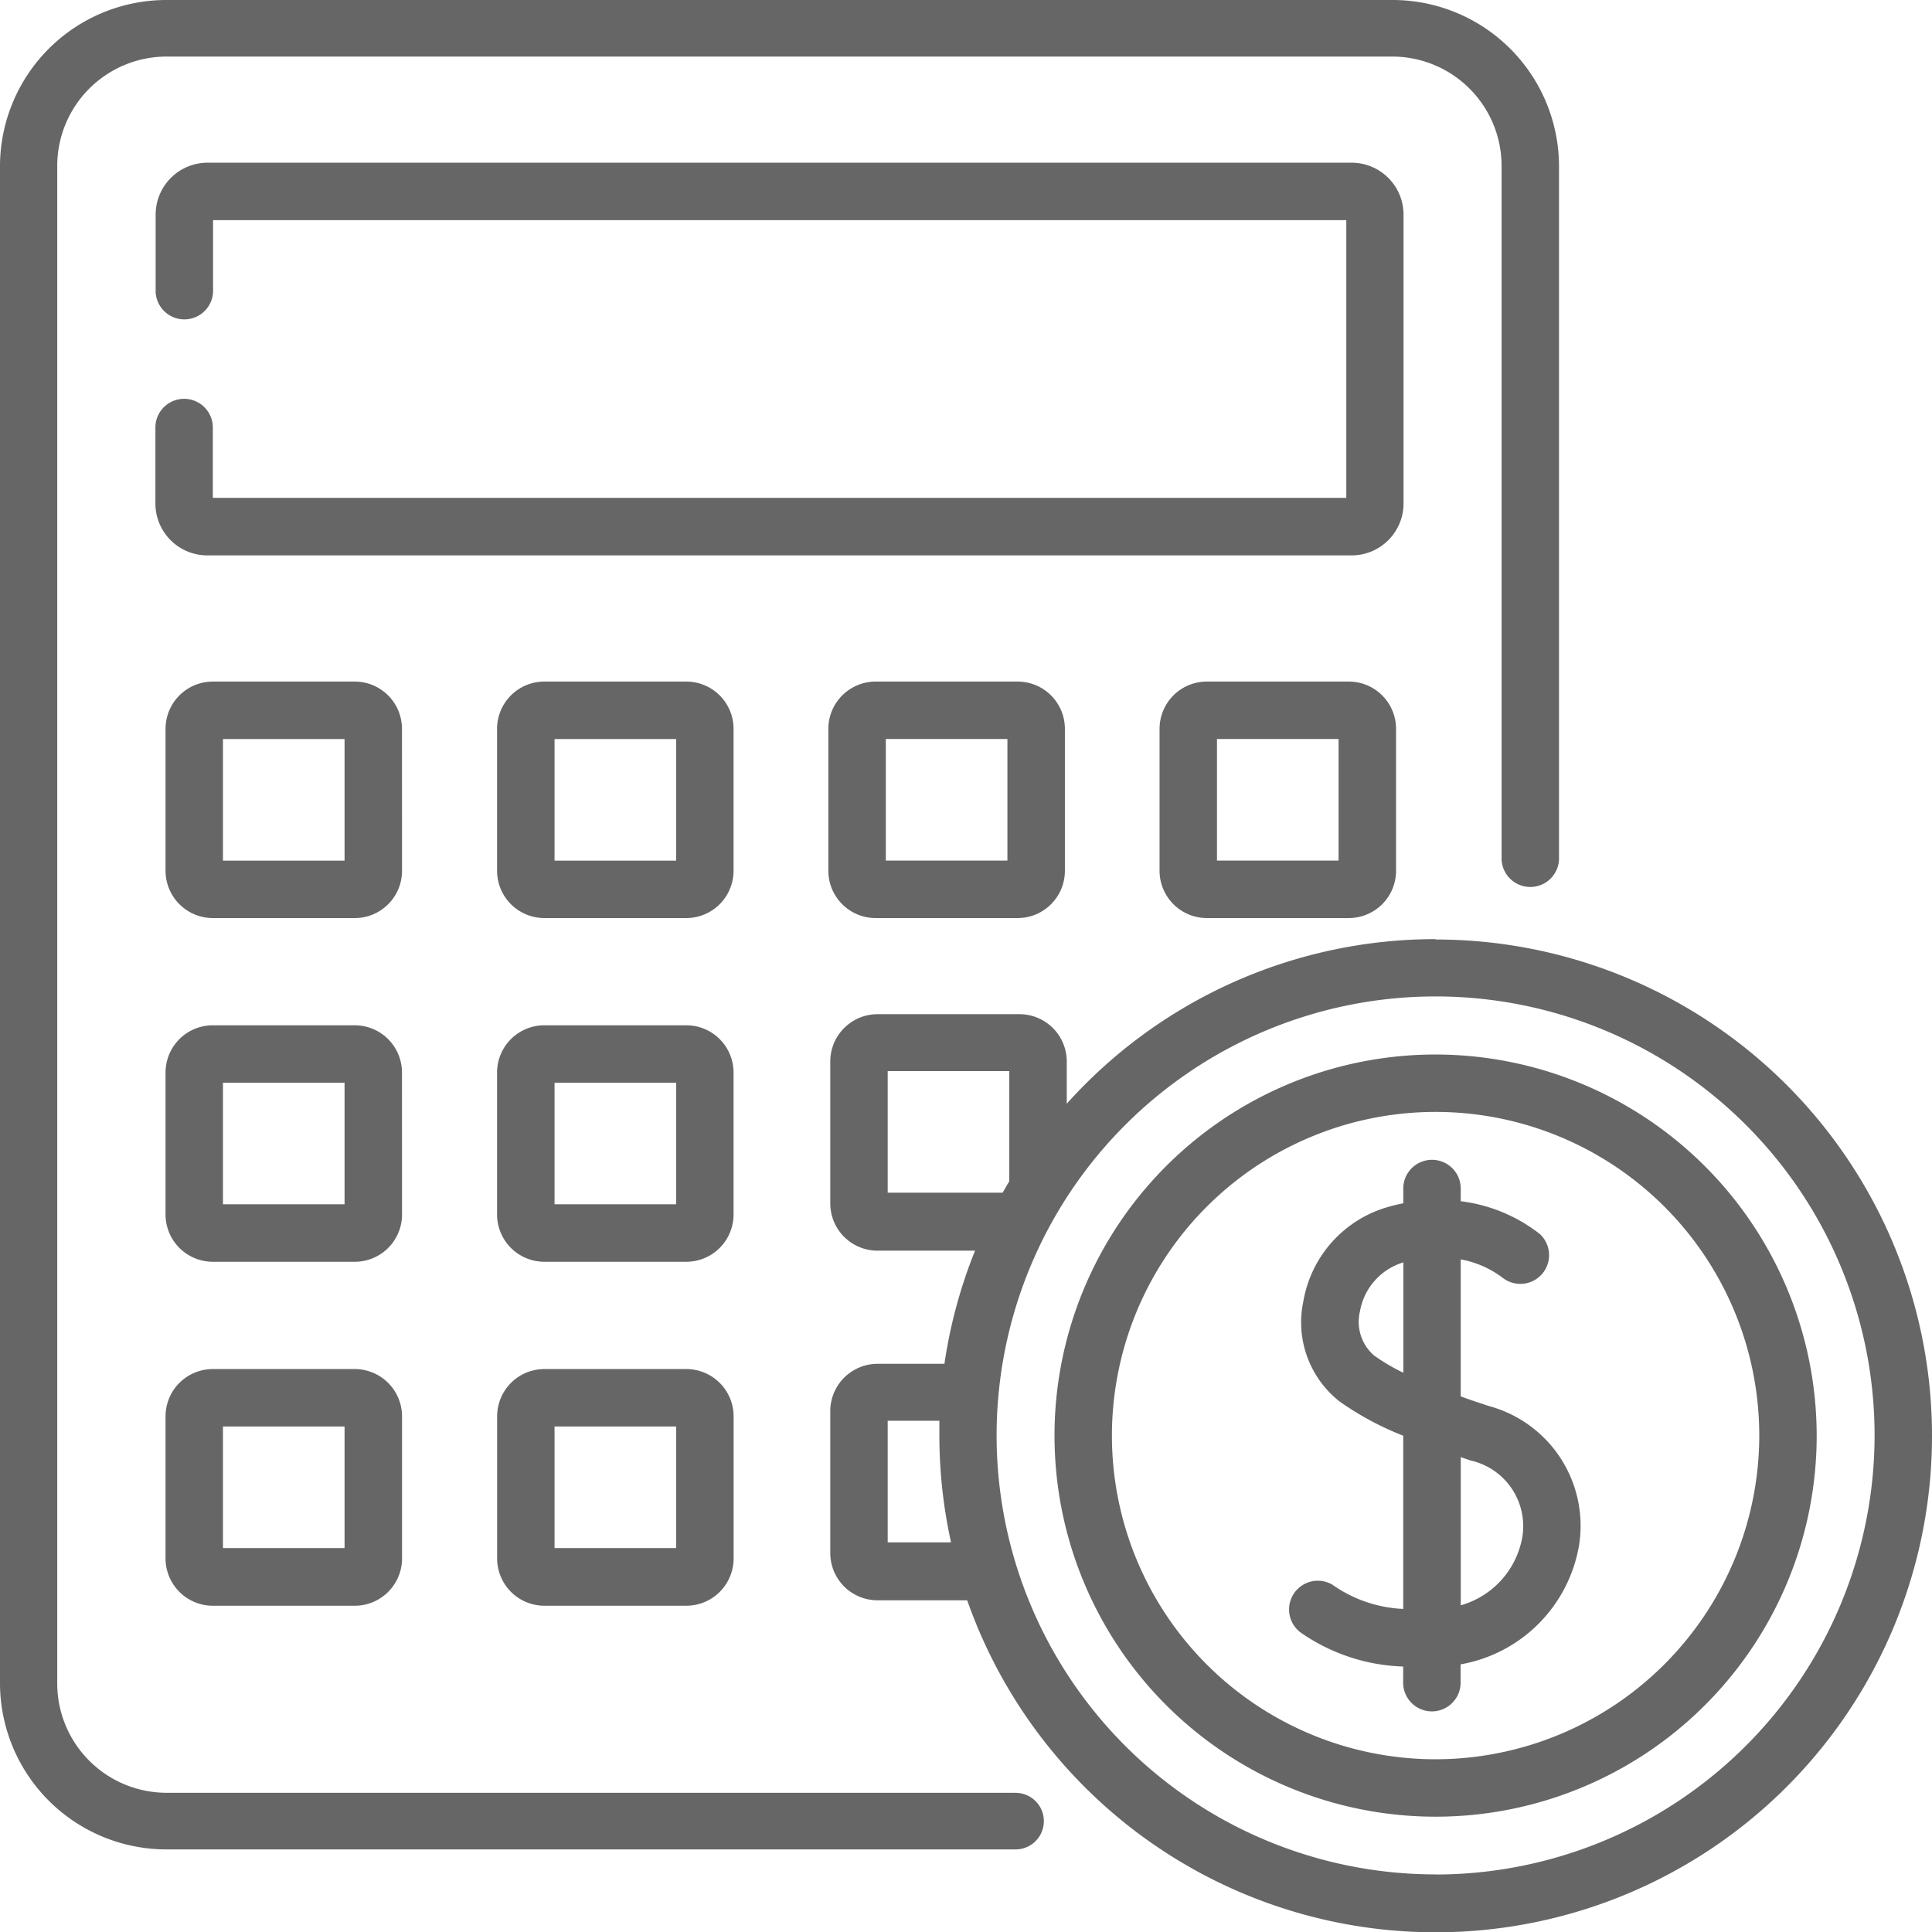 <svg xmlns="http://www.w3.org/2000/svg" width="32" height="32" viewBox="0 0 32 32">
  <g id="Group_4910" data-name="Group 4910" transform="translate(-879 -605)">
    <path id="Path_1606" data-name="Path 1606" d="M343.327,314.785c-.152-.051-.307-.1-.462-.159v-2.269a1.645,1.645,0,0,1,.688.3.476.476,0,0,0,.621-.721,2.65,2.65,0,0,0-1.309-.542v-.188a.476.476,0,1,0-.951,0v.222c-.08.016-.162.035-.246.059a1.972,1.972,0,0,0-1.408,1.558,1.668,1.668,0,0,0,.6,1.667,4.969,4.969,0,0,0,1.053.566v2.869a2.2,2.2,0,0,1-1.171-.4.476.476,0,0,0-.5.81,3.138,3.138,0,0,0,1.67.544v.245a.476.476,0,1,0,.951,0v-.281a2.413,2.413,0,0,0,1.96-1.96A2.054,2.054,0,0,0,343.327,314.785Zm-1.9-.838a.738.738,0,0,1-.23-.732,1.03,1.03,0,0,1,.718-.808v1.828A3.262,3.262,0,0,1,341.427,313.947Zm2.459,3.006a1.431,1.431,0,0,1-1.02,1.134v-2.454l.162.055A1.115,1.115,0,0,1,343.886,316.954Z" transform="translate(560.329 313.502)" fill="#666"/>
    <path id="Path_1607" data-name="Path 1607" d="M65.51,43.346a.86.86,0,0,0-.859-.859H45.7a.86.86,0,0,0-.859.859v1.282a.476.476,0,0,0,.951,0v-1.19h18.77v4.6H45.788V46.852a.476.476,0,0,0-.951,0v1.28a.86.86,0,0,0,.859.859H64.651a.86.86,0,0,0,.859-.859Z" transform="translate(836.737 565.208)" fill="#666"/>
    <path id="Path_1608" data-name="Path 1608" d="M51.4,181.771a.783.783,0,0,0-.783-.783H48.267a.783.783,0,0,0-.783.783v2.351a.784.784,0,0,0,.783.783h2.351a.783.783,0,0,0,.783-.783Zm-.951,2.183H48.435v-2.014h2.014Z" transform="translate(834.258 435.301)" fill="#666"/>
    <path id="Path_1609" data-name="Path 1609" d="M137.691,181.771a.783.783,0,0,0-.783-.783h-2.351a.783.783,0,0,0-.783.783v2.351a.784.784,0,0,0,.783.783h2.351a.784.784,0,0,0,.783-.783Zm-.951,2.183h-2.014v-2.014h2.014Z" transform="translate(753.459 435.301)" fill="#666"/>
    <path id="Path_1610" data-name="Path 1610" d="M220.848,180.988a.784.784,0,0,0-.783.783v2.351a.784.784,0,0,0,.783.783H223.2a.783.783,0,0,0,.783-.783v-2.351a.783.783,0,0,0-.783-.783Zm2.183,2.965h-2.014v-2.014h2.014Z" transform="translate(672.655 435.301)" fill="#666"/>
    <path id="Path_1611" data-name="Path 1611" d="M309.491,180.988H307.14a.783.783,0,0,0-.783.783v2.351a.784.784,0,0,0,.783.783h2.351a.783.783,0,0,0,.783-.783v-2.351A.783.783,0,0,0,309.491,180.988Zm-.169,2.965h-2.014v-2.014h2.014Z" transform="translate(591.849 435.301)" fill="#666"/>
    <path id="Path_1612" data-name="Path 1612" d="M51.4,273.059a.783.783,0,0,0-.783-.783H48.267a.783.783,0,0,0-.783.783v2.351a.784.784,0,0,0,.783.783h2.351a.783.783,0,0,0,.783-.783Zm-.951,2.182H48.435v-2.014h2.014Z" transform="translate(834.258 349.706)" fill="#666"/>
    <path id="Path_1613" data-name="Path 1613" d="M137.691,273.059a.783.783,0,0,0-.783-.783h-2.351a.783.783,0,0,0-.783.783v2.351a.784.784,0,0,0,.783.783h2.351a.784.784,0,0,0,.783-.783Zm-.951,2.182h-2.014v-2.014h2.014Z" transform="translate(753.459 349.706)" fill="#666"/>
    <path id="Path_1614" data-name="Path 1614" d="M136.909,363.563h-2.351a.783.783,0,0,0-.783.783V366.7a.784.784,0,0,0,.783.783h2.351a.784.784,0,0,0,.783-.783v-2.351A.784.784,0,0,0,136.909,363.563Zm-.169,2.965h-2.014v-2.014h2.014Z" transform="translate(753.459 264.113)" fill="#666"/>
    <path id="Path_1615" data-name="Path 1615" d="M230.092,252.753a8.2,8.2,0,0,0-6.109,2.726v-.7a.784.784,0,0,0-.783-.783h-2.351a.784.784,0,0,0-.783.783v2.351a.783.783,0,0,0,.783.783h1.615a8.154,8.154,0,0,0-.507,1.874h-1.108a.784.784,0,0,0-.783.783v2.351a.783.783,0,0,0,.783.783h1.485a8.222,8.222,0,1,0,7.758-10.945Zm-9.075,4.2v-2.014h2.014v1.824q-.056.094-.11.19Zm0,5.791v-2.014h.856c0,.08,0,.161,0,.242a8.222,8.222,0,0,0,.193,1.772Zm9.075,5.5a7.271,7.271,0,1,1,7.271-7.271A7.279,7.279,0,0,1,230.092,268.246Z" transform="translate(672.686 367.802)" fill="#666"/>
    <path id="Path_1616" data-name="Path 1616" d="M284.926,282.866a6.312,6.312,0,1,0,6.312,6.312A6.319,6.319,0,0,0,284.926,282.866Zm0,11.673a5.361,5.361,0,1,1,5.361-5.361A5.367,5.367,0,0,1,284.926,294.539Z" transform="translate(617.852 339.6)" fill="#666"/>
    <path id="Path_1617" data-name="Path 1617" d="M50.618,363.563H48.267a.783.783,0,0,0-.783.783V366.7a.784.784,0,0,0,.783.783h2.351a.783.783,0,0,0,.783-.783v-2.351A.784.784,0,0,0,50.618,363.563Zm-.169,2.965H48.435v-2.014h2.014Z" transform="translate(834.258 264.113)" fill="#666"/>
    <path id="Path_1618" data-name="Path 1618" d="M21.073,29.694H7.027A1.812,1.812,0,0,1,5.2,27.9V2.732A1.812,1.812,0,0,1,7.027.937H27.3a1.812,1.812,0,0,1,1.823,1.8v11.5a.476.476,0,0,0,.951,0V2.732A2.757,2.757,0,0,0,27.3,0H7.027A2.757,2.757,0,0,0,4.252,2.732V27.9a2.757,2.757,0,0,0,2.775,2.732H21.073a.468.468,0,1,0,0-.937Z" transform="translate(874.748 605)" fill="#666"/>
  </g>
</svg>
